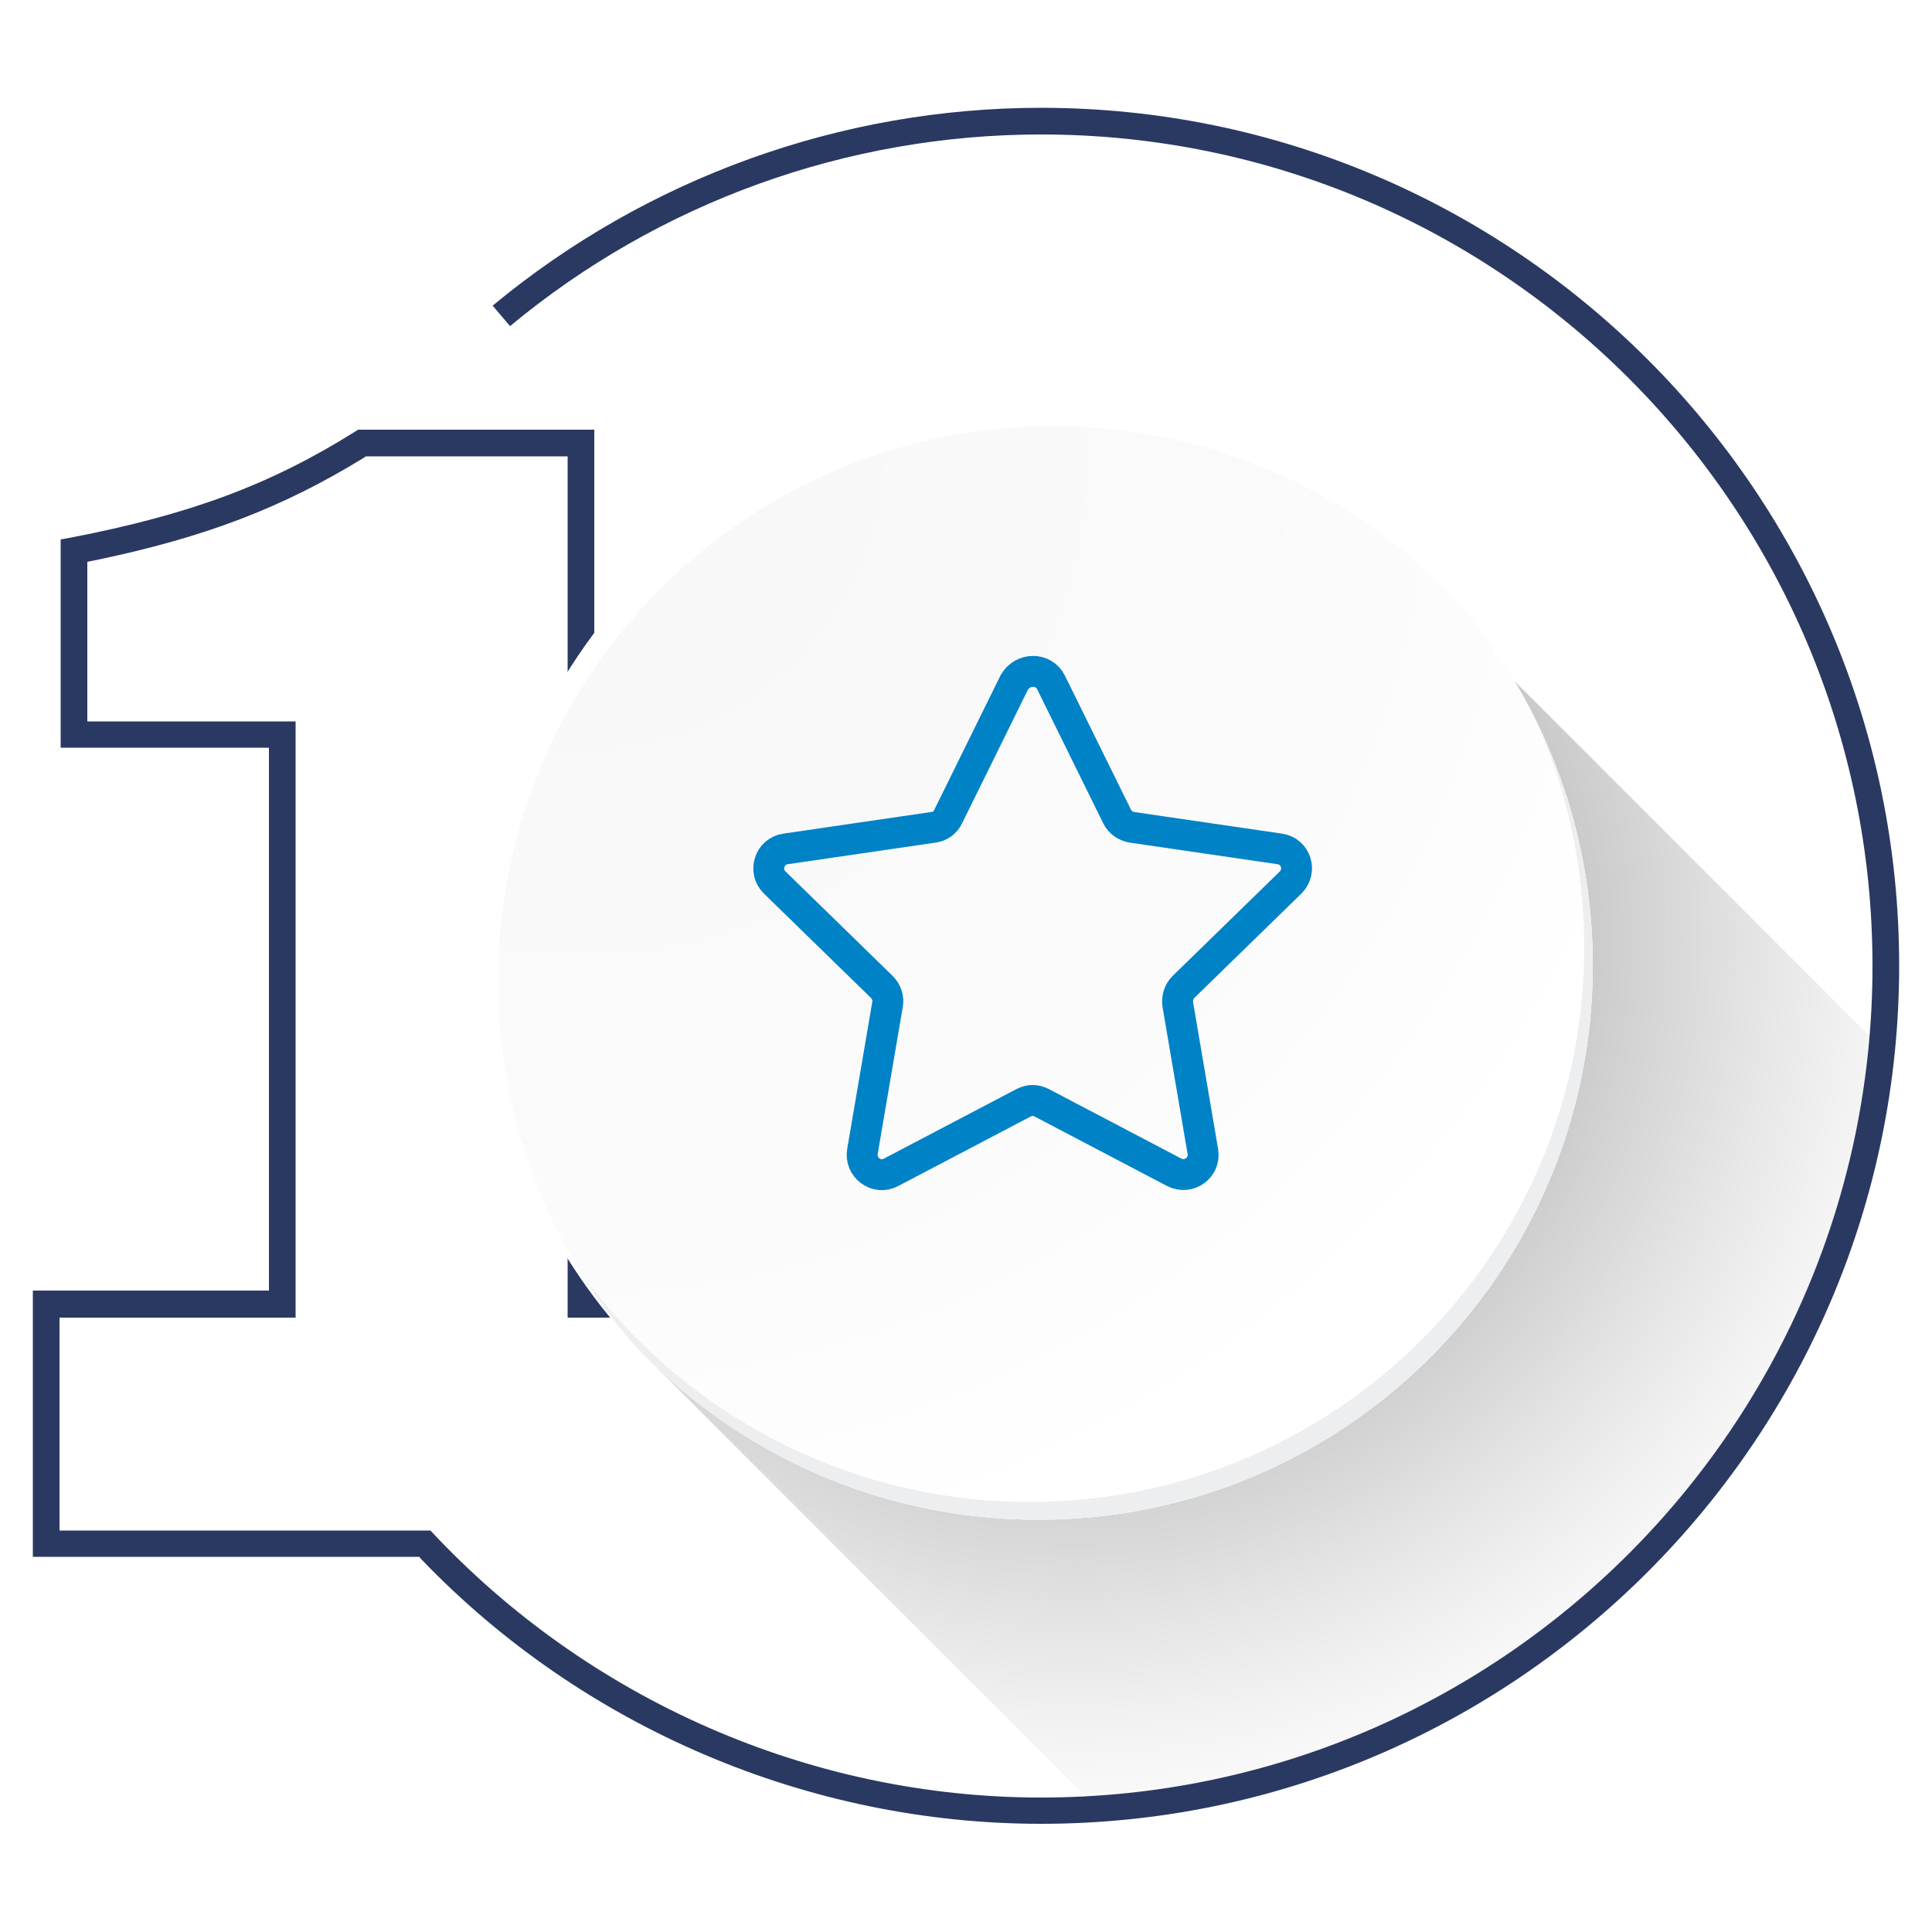 <?xml version="1.0" encoding="utf-8"?>
<!-- Generator: Adobe Illustrator 27.6.1, SVG Export Plug-In . SVG Version: 6.00 Build 0)  -->
<svg version="1.1" xmlns="http://www.w3.org/2000/svg" xmlns:xlink="http://www.w3.org/1999/xlink" x="0px" y="0px"
	 viewBox="0 0 500 500" style="enable-background:new 0 0 500 500;" xml:space="preserve">
<style type="text/css">
	.st0{fill:url(#SVGID_1_);}
	.st1{fill:#2A3961;}
	.st2{fill:#FFFFFF;}
	.st3{fill:url(#SVGID_00000005961840914691988670000012073542526453947268_);}
	.st4{fill:#EDEEF0;}
	.st5{fill:url(#SVGID_00000076579655546237886200000003470583451076268965_);}
	.st6{fill:#0082C7;}
	.st7{fill:url(#SVGID_00000006688675176237640800000004795139482785780651_);}
	.st8{fill:url(#SVGID_00000093143502511705097970000002943314394163902619_);}
	.st9{fill:url(#SVGID_00000103945671209335228790000003201558795385103797_);}
	.st10{fill:url(#SVGID_00000003786936444863143350000002701885478623744426_);}
	.st11{fill:url(#SVGID_00000063614306911307797410000006108531673256794029_);}
	.st12{fill:none;stroke:#0082C7;stroke-width:8;stroke-miterlimit:10;}
	.st13{fill:none;stroke:#2A3961;stroke-width:7;stroke-miterlimit:10;}
	.st14{filter:url(#Adobe_OpacityMaskFilter);}
	.st15{fill:url(#SVGID_00000101090736585981862340000016444998449999902620_);}
	.st16{mask:url(#SVGID_00000034796810145837112020000000620759550798466437_);}
	.st17{fill:none;stroke:#2A3961;stroke-width:5;stroke-miterlimit:10;}
	.st18{fill:none;stroke:#0082C7;stroke-width:4;stroke-miterlimit:10;}
	.st19{fill:#FFFFFF;stroke:#2A3961;stroke-width:4;stroke-miterlimit:10;}
	.st20{fill:#FFFFFF;stroke:#0082C7;stroke-width:4;stroke-miterlimit:10;}
	.st21{fill:none;stroke:#0082C7;stroke-width:3;stroke-miterlimit:10;}
	.st22{fill:none;stroke:#2A3961;stroke-width:3;stroke-miterlimit:10;}
	.st23{fill:none;stroke:#0082C7;stroke-width:7;stroke-miterlimit:10;}
	.st24{fill:none;stroke:#2A3961;stroke-width:4;stroke-miterlimit:10;}
	.st25{fill:#0082C7;stroke:#2A3961;stroke-width:7;stroke-linecap:round;stroke-miterlimit:10;}
	.st26{clip-path:url(#SVGID_00000142861032498562095590000014844871582577943469_);}
	.st27{clip-path:url(#SVGID_00000148641491385032600510000010725663425007446412_);}
	.st28{clip-path:url(#SVGID_00000173133764755045095950000016207279126647200138_);}
	.st29{clip-path:url(#SVGID_00000032633849306628065190000008922698038988987022_);}
	.st30{clip-path:url(#SVGID_00000132793295232711874840000006532591975459551387_);}
	.st31{clip-path:url(#SVGID_00000013186327322874400650000002827448920878321818_);}
	.st32{clip-path:url(#SVGID_00000013158072647620716420000013577423368044169610_);}
	.st33{clip-path:url(#SVGID_00000181074282806130164220000011794081424248196021_);}
	.st34{clip-path:url(#SVGID_00000071548768335297447350000011831254466753149860_);}
	.st35{clip-path:url(#SVGID_00000122701396441086143630000017033298930445142964_);}
	.st36{clip-path:url(#SVGID_00000065772264224428483450000002701762662507543998_);}
	.st37{clip-path:url(#SVGID_00000000914586798600962880000008817960608879709873_);}
	.st38{clip-path:url(#SVGID_00000088110065807433250950000010615721230633829267_);}
	.st39{clip-path:url(#SVGID_00000023997161065159417580000012827151545340053901_);}
	.st40{clip-path:url(#SVGID_00000035491774397029521660000010409283550882774433_);}
	.st41{clip-path:url(#SVGID_00000052818013675316211450000010192938230002474400_);}
	.st42{clip-path:url(#SVGID_00000075146086071555219900000001549716988787496335_);}
	.st43{clip-path:url(#SVGID_00000015334709712792970250000016301374521693871755_);}
	.st44{clip-path:url(#SVGID_00000145762556543459923320000002804905821840540572_);}
	.st45{clip-path:url(#SVGID_00000005965739889751655900000002747060981071671436_);}
	.st46{clip-path:url(#SVGID_00000086657567864277135130000018253210165776539319_);}
	.st47{clip-path:url(#SVGID_00000128475060727063416230000008651570029119374997_);}
	.st48{clip-path:url(#SVGID_00000118371349702902019160000012103795056154952587_);}
	.st49{clip-path:url(#SVGID_00000097477001162390339680000017462338283304009877_);}
	.st50{clip-path:url(#SVGID_00000121271163487809441440000014542857305096234651_);}
	.st51{clip-path:url(#SVGID_00000101086408201546659170000004024466606783165105_);}
	.st52{clip-path:url(#SVGID_00000100358513784209186220000018282946293048912275_);}
	.st53{clip-path:url(#SVGID_00000104681079361858444140000001053370632293227169_);}
	.st54{clip-path:url(#SVGID_00000062881448311166211340000004240984038027248786_);}
	.st55{clip-path:url(#SVGID_00000090256643150311975340000001408851735816171956_);}
	.st56{clip-path:url(#SVGID_00000021104916646063731380000000568436193606294658_);}
	.st57{clip-path:url(#SVGID_00000003797696290557681700000017133126772604283058_);}
	.st58{clip-path:url(#SVGID_00000065768751317170004130000005043725034783418752_);}
	.st59{clip-path:url(#SVGID_00000032610104971036512880000010365871517345161111_);}
	.st60{clip-path:url(#SVGID_00000000944883804099747700000007761516864727873689_);}
	.st61{clip-path:url(#SVGID_00000039131489773802458090000013804591055207777427_);}
	.st62{clip-path:url(#SVGID_00000163770169318566091620000010853034697426000807_);}
	.st63{clip-path:url(#SVGID_00000137847666953727202500000002840804590713236159_);}
	.st64{clip-path:url(#SVGID_00000142156403407729274490000006431031051951277187_);}
	.st65{clip-path:url(#SVGID_00000036967278077071415140000014080829018877504419_);}
	.st66{clip-path:url(#SVGID_00000141455777846340248380000002457900807821135747_);}
	.st67{clip-path:url(#SVGID_00000062152292723616993300000011796884729632985222_);}
	.st68{clip-path:url(#SVGID_00000148663733181132210940000017109416336971525763_);}
	.st69{clip-path:url(#SVGID_00000096037212549405590860000000411418670834740113_);}
	.st70{clip-path:url(#SVGID_00000122700429361166971450000014386458577358483594_);}
	.st71{clip-path:url(#SVGID_00000003094043760982499030000016548426947798182043_);}
	.st72{clip-path:url(#SVGID_00000127004213396827972270000001144867391377293982_);}
	.st73{clip-path:url(#SVGID_00000116937720177484077150000009099858670888039865_);}
	.st74{clip-path:url(#SVGID_00000011723933916336197880000003754705828870066616_);}
	.st75{clip-path:url(#SVGID_00000040570829228252344630000002523569387564633522_);}
	.st76{clip-path:url(#SVGID_00000031925992178694583020000016319001304440697225_);}
	.st77{clip-path:url(#SVGID_00000183967662841650525730000000327297576039750537_);}
	.st78{clip-path:url(#SVGID_00000158741216738687263870000017178946837753685899_);}
	.st79{clip-path:url(#SVGID_00000055691905006162482320000013033111504766900109_);}
	.st80{clip-path:url(#SVGID_00000087403243986726402340000011444025590851517831_);}
	.st81{clip-path:url(#SVGID_00000022527734908770300190000013707024948284530866_);}
	.st82{clip-path:url(#SVGID_00000113348585495527976740000001606513837727384761_);}
	.st83{clip-path:url(#SVGID_00000011000523041674534550000001421189231954469040_);}
	.st84{clip-path:url(#SVGID_00000096053514406773919240000017596630245549132680_);}
	.st85{clip-path:url(#SVGID_00000059285723095098135670000006581574603548901293_);}
	.st86{clip-path:url(#SVGID_00000003817337601704112210000006740657837171239085_);}
	.st87{clip-path:url(#SVGID_00000011740628585847484270000006371659549554010292_);}
	.st88{clip-path:url(#SVGID_00000015323478952800959050000001366833877272693664_);}
	.st89{clip-path:url(#SVGID_00000157272917958584729570000012005591985853799556_);}
	.st90{clip-path:url(#SVGID_00000180365353388212014850000017018055920615190957_);}
	.st91{clip-path:url(#SVGID_00000169529635332653765910000005240423243898477705_);}
	.st92{clip-path:url(#SVGID_00000015317024590529321760000015256203191500659845_);}
	.st93{clip-path:url(#SVGID_00000120553073167728117500000018361885436379604670_);}
	.st94{clip-path:url(#SVGID_00000009564348463680706790000012410337151530722473_);}
	.st95{clip-path:url(#SVGID_00000088095914352389188630000005768779987068017309_);}
	.st96{clip-path:url(#SVGID_00000062914239416360192240000016429741322485524385_);}
	.st97{clip-path:url(#SVGID_00000137845015524558498500000014611907480139128974_);}
	.st98{clip-path:url(#SVGID_00000092453593228507655780000002785919018841388673_);}
	.st99{clip-path:url(#SVGID_00000096772397751001447280000003536803239824287108_);}
	.st100{clip-path:url(#SVGID_00000055698336955350378210000005375004427367015098_);}
	.st101{clip-path:url(#SVGID_00000115489044121160878530000014810086652722060437_);}
	.st102{clip-path:url(#SVGID_00000062166889499887338380000002858053790704796050_);}
	.st103{clip-path:url(#SVGID_00000129195721991152147440000000158580191920744097_);}
	.st104{clip-path:url(#SVGID_00000117666147903020742060000002070958499088760462_);}
	.st105{clip-path:url(#SVGID_00000030478397409398762760000011247057768998481073_);}
	.st106{clip-path:url(#SVGID_00000124152043654314882830000001886527487503943311_);}
	.st107{clip-path:url(#SVGID_00000031915202362240899120000004082063295603240887_);}
	.st108{clip-path:url(#SVGID_00000088817474495010323360000008629545355117746348_);}
	.st109{clip-path:url(#SVGID_00000069390606891508689890000000631419854049401243_);}
	.st110{clip-path:url(#SVGID_00000088814329313721652400000006968344258271506355_);}
	.st111{clip-path:url(#SVGID_00000057861831121574953050000016959110570639444628_);}
	.st112{clip-path:url(#SVGID_00000139975604642644420380000006618614130979401097_);}
	.st113{clip-path:url(#SVGID_00000086661865212477667810000006042720225791778219_);}
	.st114{clip-path:url(#SVGID_00000087404179447245006490000004794602708187316119_);}
	.st115{clip-path:url(#SVGID_00000084527413675049572990000009454734979380032915_);}
	.st116{clip-path:url(#SVGID_00000181060403894804539180000000787742489842976161_);}
	.st117{clip-path:url(#SVGID_00000147940663865628924240000017542530259664847039_);}
	.st118{clip-path:url(#SVGID_00000016033147903751518390000015172200939287098253_);}
	.st119{clip-path:url(#SVGID_00000080194795924228267670000014723736380338460318_);}
	.st120{clip-path:url(#SVGID_00000106857131228345671180000018269776124038090379_);}
	.st121{clip-path:url(#SVGID_00000068637732774323535220000006304435738745018804_);}
	.st122{clip-path:url(#SVGID_00000005950151686142052280000018226135521419090826_);}
	.st123{clip-path:url(#SVGID_00000002358271035977765190000008357201181967522742_);}
	.st124{clip-path:url(#SVGID_00000164505632545896052080000001243870393854982074_);}
	.st125{clip-path:url(#SVGID_00000121238887543474735590000002417202788396926867_);}
	.st126{clip-path:url(#SVGID_00000137847834537692710560000013573946052700090023_);}
	.st127{clip-path:url(#SVGID_00000145768589917588636590000001596423127361497741_);}
	.st128{clip-path:url(#SVGID_00000179616324528052073170000017270661907660095117_);}
	.st129{clip-path:url(#SVGID_00000072264767102422802240000017731338006382184597_);}
	.st130{clip-path:url(#SVGID_00000089561819436459839440000000781148137264441218_);}
	.st131{clip-path:url(#SVGID_00000127034021835986676890000007584128589145444486_);}
	.st132{clip-path:url(#SVGID_00000155858941786350728650000010290613378108837250_);}
	.st133{clip-path:url(#SVGID_00000103962981981457229840000016734375831337315232_);}
	.st134{clip-path:url(#SVGID_00000173860561272368195700000007283093889758066567_);}
	.st135{clip-path:url(#SVGID_00000154385077924675962800000013537145010305291708_);}
	.st136{clip-path:url(#SVGID_00000098941891119979647440000007036202070912350109_);}
	.st137{clip-path:url(#SVGID_00000016778117720112759640000013512584924266445982_);}
	.st138{clip-path:url(#SVGID_00000050649204478083541610000006966965101582498963_);}
	.st139{clip-path:url(#SVGID_00000106135117397739446530000010208473407693744780_);}
	.st140{clip-path:url(#SVGID_00000140012488178599297970000006983501604504126342_);}
	.st141{clip-path:url(#SVGID_00000096038967737704327940000010651241427680460167_);}
	.st142{clip-path:url(#SVGID_00000155862850871056940310000014865988248064479375_);}
	.st143{clip-path:url(#SVGID_00000135669842995280937990000007995807904833991314_);}
	.st144{clip-path:url(#SVGID_00000012450050913247273590000007319628587786897837_);}
	.st145{clip-path:url(#SVGID_00000063595566903505743580000000968093035301151106_);}
	.st146{clip-path:url(#SVGID_00000000186630019828718040000002560118391431425977_);}
	.st147{clip-path:url(#SVGID_00000080174336081710124730000014373771433270332605_);}
	.st148{clip-path:url(#SVGID_00000161609812624216426680000018375978703788175274_);}
	.st149{clip-path:url(#SVGID_00000163057233354351494770000008308925763143037115_);}
	.st150{clip-path:url(#SVGID_00000003802345595936864990000009197238783359598215_);}
	.st151{clip-path:url(#SVGID_00000061430980712607431910000004195604923931181232_);}
	.st152{clip-path:url(#SVGID_00000011720254754118577040000012252126075648058795_);}
	.st153{clip-path:url(#SVGID_00000115478965639533737420000012821283442295967898_);}
	.st154{clip-path:url(#SVGID_00000173854260458818634950000001790809606156349609_);}
	.st155{clip-path:url(#SVGID_00000085973511571260387810000004789472616390055564_);}
	.st156{clip-path:url(#SVGID_00000118366193723630922300000016452822310496580791_);}
	.st157{clip-path:url(#SVGID_00000049901188000169200520000003650638804821001867_);}
	.st158{clip-path:url(#SVGID_00000163786656876133088130000013083051203293365951_);}
	.st159{clip-path:url(#SVGID_00000090293660570628092650000008081542107189054863_);}
	.st160{clip-path:url(#SVGID_00000150783092142813796130000014974579423840372119_);}
	.st161{clip-path:url(#SVGID_00000040536744073521835040000013005945687191390878_);}
	.st162{clip-path:url(#SVGID_00000018235750403044058190000018068652247810956672_);}
	.st163{clip-path:url(#SVGID_00000012441797449665130210000006344194496997494155_);}
	.st164{clip-path:url(#SVGID_00000153686458554373594760000005265610683121609647_);}
	.st165{clip-path:url(#SVGID_00000140719694091817655620000000660441445487670947_);}
	.st166{clip-path:url(#SVGID_00000028323198166673460330000000826974386956281750_);}
	.st167{clip-path:url(#SVGID_00000127729587584954199250000018051467352898768275_);}
	.st168{clip-path:url(#SVGID_00000170975463980025193230000008222311185341326507_);}
	.st169{clip-path:url(#SVGID_00000176764652078091585450000007917135301383832476_);}
	.st170{clip-path:url(#SVGID_00000152975277959047377970000004246501484787060404_);}
	.st171{clip-path:url(#SVGID_00000145743278896757047440000013974782461021743525_);}
	.st172{clip-path:url(#SVGID_00000091719333968343802440000005594413732459797691_);}
	.st173{clip-path:url(#SVGID_00000075881105342015102690000017878556552079590836_);}
	.st174{clip-path:url(#SVGID_00000005987982614095998810000009976661450993899163_);}
	.st175{clip-path:url(#SVGID_00000150815477343812553080000016052906907038677915_);}
	.st176{clip-path:url(#SVGID_00000170255352222530367230000009533929364432779938_);}
	.st177{clip-path:url(#SVGID_00000178924428214110720300000012065691278828551342_);}
	.st178{clip-path:url(#SVGID_00000162321551975633066040000010363468265685554855_);}
	.st179{clip-path:url(#SVGID_00000080192450600415843500000007317665353294336701_);}
	.st180{clip-path:url(#SVGID_00000133505970592890331990000009697007608593565588_);}
	.st181{clip-path:url(#SVGID_00000065048340991553697930000009614888486052972983_);}
	.st182{clip-path:url(#SVGID_00000164509016214230319290000014917037223176542384_);}
	.st183{clip-path:url(#SVGID_00000029753354947061335760000008126487446302540698_);}
	.st184{clip-path:url(#SVGID_00000121970294688027786150000000149862801142861461_);}
	.st185{clip-path:url(#SVGID_00000016766975999263523500000004538586261448706734_);}
	.st186{clip-path:url(#SVGID_00000152254550071259183090000002353647988991888574_);}
	.st187{clip-path:url(#SVGID_00000115508785830728118370000005855113354273634457_);}
	.st188{clip-path:url(#SVGID_00000070089039484911375660000013045495466547796924_);}
	.st189{clip-path:url(#SVGID_00000048496176270591458680000007041558083149018803_);}
	.st190{clip-path:url(#SVGID_00000045580613557727713540000011416696998909946029_);}
	.st191{clip-path:url(#SVGID_00000163075312388394923870000008495404347953733531_);}
	.st192{clip-path:url(#SVGID_00000148663687797649598200000015172308663159110038_);}
	.st193{clip-path:url(#SVGID_00000099664031107174841030000014911649195873325994_);}
	.st194{clip-path:url(#SVGID_00000163793558838098681240000005647032097099449255_);}
	.st195{clip-path:url(#SVGID_00000173849512927443331920000010111616856960185254_);}
	.st196{clip-path:url(#SVGID_00000064319012638727367690000013787602878718733501_);}
	.st197{clip-path:url(#SVGID_00000008855455924950025710000003315809722926408604_);}
	.st198{clip-path:url(#SVGID_00000041987419459299085290000003794418120372585392_);}
	.st199{clip-path:url(#SVGID_00000005254362182541746400000012860021775986322852_);}
	.st200{clip-path:url(#SVGID_00000151520554354921255610000000944586808474963888_);}
	.st201{clip-path:url(#SVGID_00000026859729093491019500000005769328820358276507_);}
	.st202{clip-path:url(#SVGID_00000018230506943442477860000016371935598347732151_);}
	.st203{clip-path:url(#SVGID_00000021076991723505656110000002903151807032404873_);}
	.st204{clip-path:url(#SVGID_00000101799421619868645060000014341272932003522741_);}
	.st205{clip-path:url(#SVGID_00000075136528297493341430000016801293176937388945_);}
	.st206{clip-path:url(#SVGID_00000162338421877342088310000006599014375508012461_);}
	.st207{clip-path:url(#SVGID_00000181783416182770551140000003304918982225615011_);}
	.st208{clip-path:url(#SVGID_00000056418816790537047150000008865670053482677165_);}
	.st209{clip-path:url(#SVGID_00000000219483056045187580000005196836071904825773_);}
	.st210{clip-path:url(#SVGID_00000052082294569781099340000014110982072954271154_);}
	.st211{clip-path:url(#SVGID_00000183230870229661406470000016864163322410480552_);}
	.st212{clip-path:url(#SVGID_00000161592744772680911150000015772413162229896323_);}
	.st213{clip-path:url(#SVGID_00000129889084472556284440000006707059081911589550_);}
	.st214{clip-path:url(#SVGID_00000176001244783896103140000008332572008609928066_);}
	.st215{clip-path:url(#SVGID_00000062876471472660352220000016850833677690923140_);}
	.st216{clip-path:url(#SVGID_00000053505971767222770690000001600173946732241590_);}
	.st217{clip-path:url(#SVGID_00000061432071982103252470000006946195312637713832_);}
	.st218{clip-path:url(#SVGID_00000075130647399044605820000010933677204811346084_);}
	.st219{clip-path:url(#SVGID_00000118367151309204745890000016895757157442811838_);}
	.st220{clip-path:url(#SVGID_00000117639318253425946110000004619082839399861638_);}
	.st221{clip-path:url(#SVGID_00000070810821976402602420000016700096043250994322_);}
	.st222{clip-path:url(#SVGID_00000067921631648715511160000011162877182724190900_);}
	.st223{clip-path:url(#SVGID_00000049934648440954739110000008914041780678722468_);}
	.st224{clip-path:url(#SVGID_00000158015082362734103780000014875020071934718597_);}
	.st225{clip-path:url(#SVGID_00000171716825723279673390000008776737345841769626_);}
	.st226{clip-path:url(#SVGID_00000172417663546212200840000013055598218294583186_);}
	.st227{clip-path:url(#SVGID_00000109745673353762059830000008971219566031129268_);}
	.st228{clip-path:url(#SVGID_00000178886538386915477930000004488701935797205177_);}
	.st229{clip-path:url(#SVGID_00000142154683251618728610000013014549556157745282_);}
	.st230{clip-path:url(#SVGID_00000174603599443539288070000015214431301465497273_);}
	.st231{clip-path:url(#SVGID_00000178907795526623026620000004313823867015174556_);}
	.st232{clip-path:url(#SVGID_00000001663585131253522660000005015254055729753232_);}
	.st233{clip-path:url(#SVGID_00000131354230665192587970000009294792781350088124_);}
	.st234{clip-path:url(#SVGID_00000066473807890568487980000016107590855524952486_);}
	.st235{clip-path:url(#SVGID_00000103981878151574670480000017925230416034155158_);}
	.st236{clip-path:url(#SVGID_00000080169089349019853080000015153968252648141452_);}
	.st237{clip-path:url(#SVGID_00000181776350477419509690000018065506313424929178_);}
	.st238{clip-path:url(#SVGID_00000089546314204041084820000007213569413938778539_);}
	.st239{clip-path:url(#SVGID_00000163785798395944268010000004176387449193916849_);}
	.st240{clip-path:url(#SVGID_00000007422715250872969090000005050417882871781766_);}
	.st241{clip-path:url(#SVGID_00000056422993336033489940000003086001429482301341_);}
	.st242{clip-path:url(#SVGID_00000173866010535673353350000001310660462522652078_);}
	.st243{clip-path:url(#SVGID_00000012455251403441987020000001585493247448949694_);}
	.st244{clip-path:url(#SVGID_00000174600977776659612550000002374961569971289515_);}
	.st245{clip-path:url(#SVGID_00000130605859148611774800000017420957861045909408_);}
	.st246{clip-path:url(#SVGID_00000129185143217966757550000008879144593539716531_);}
	.st247{clip-path:url(#SVGID_00000173152901323735969200000007278205402742650028_);}
	.st248{clip-path:url(#SVGID_00000020371800498770319860000012373432729565282953_);}
	.st249{clip-path:url(#SVGID_00000046298085032697363190000010016089614367378605_);}
	.st250{clip-path:url(#SVGID_00000023244097749161649280000011342432140306457250_);}
	.st251{clip-path:url(#SVGID_00000069378156441455636230000010440132402011355778_);}
	.st252{clip-path:url(#SVGID_00000020380618525029635650000007182676179835802251_);}
	.st253{clip-path:url(#SVGID_00000065072968246755614840000008994022252405912228_);}
	.st254{clip-path:url(#SVGID_00000160895742252801099500000012467798586752554645_);}
	.st255{clip-path:url(#SVGID_00000072964996828933215170000012145490077986158980_);}
	.st256{clip-path:url(#SVGID_00000062186660190283555930000011688600981866584229_);}
	.st257{clip-path:url(#SVGID_00000120520921171139904780000003877682762541259674_);}
	.st258{clip-path:url(#SVGID_00000054268186500137719890000009264894791523707045_);}
	.st259{clip-path:url(#SVGID_00000152261552009043084120000016347298289598218913_);}
	.st260{clip-path:url(#SVGID_00000021810810573433483080000003844155749927668353_);}
	.st261{clip-path:url(#SVGID_00000021837484257783662970000014774192867717646738_);}
	.st262{clip-path:url(#SVGID_00000042707618562169085610000014009650336053937074_);}
	.st263{clip-path:url(#SVGID_00000176747407502904137410000002365208748849010619_);}
	.st264{clip-path:url(#SVGID_00000123414360512639360380000007482388528398117019_);}
	.st265{clip-path:url(#SVGID_00000112592008595572383900000010194085052534441604_);}
	.st266{clip-path:url(#SVGID_00000095324287028693835550000007624905884879170214_);}
	.st267{clip-path:url(#SVGID_00000063617437876719846010000000337199360390717328_);}
	.st268{clip-path:url(#SVGID_00000125592923207096171220000018392644120511868804_);}
	.st269{clip-path:url(#SVGID_00000015322973426689660900000016342038610730128822_);}
	.st270{clip-path:url(#SVGID_00000078044939645351247260000008613717788369053594_);}
	.st271{clip-path:url(#SVGID_00000149371919951156777980000009007467287184986282_);}
	.st272{clip-path:url(#SVGID_00000147912378573393425380000001472935668790712716_);}
	.st273{clip-path:url(#SVGID_00000168107234523827749660000006348877871989523843_);}
	.st274{clip-path:url(#SVGID_00000152262509940117851800000012070127638166576543_);}
	.st275{clip-path:url(#SVGID_00000065783874805018579430000015678243400393680302_);}
	.st276{clip-path:url(#SVGID_00000117659362658210010690000017079500995125410440_);}
	.st277{clip-path:url(#SVGID_00000046339250645018991120000007637983136690222981_);}
	.st278{clip-path:url(#SVGID_00000105386529776337876770000003305159454191847350_);}
	.st279{clip-path:url(#SVGID_00000125571447142384255400000003149193586763302836_);}
	.st280{clip-path:url(#SVGID_00000119812182273506779530000003437354461595615675_);}
	.st281{clip-path:url(#SVGID_00000083798866495969237760000010826765832943251864_);}
	.st282{clip-path:url(#SVGID_00000109018872672503205900000001966636208407736501_);}
	.st283{clip-path:url(#SVGID_00000021111350027759154930000009037390505962012093_);}
	.st284{clip-path:url(#SVGID_00000016039561510575283100000001441604723069524382_);}
	.st285{clip-path:url(#SVGID_00000079466613773016592930000004550168524279246985_);}
	.st286{clip-path:url(#SVGID_00000004540190060926484150000006840300780303384480_);}
	.st287{clip-path:url(#SVGID_00000147929779095686092380000006404663174537279401_);}
	.st288{clip-path:url(#SVGID_00000062153696629002203320000013524588388296575409_);}
	.st289{clip-path:url(#SVGID_00000101796839530035572320000013710695137709821844_);}
	.st290{clip-path:url(#SVGID_00000005966642306244566770000001521771521036934578_);}
	.st291{clip-path:url(#SVGID_00000183958420127113440370000003481189474952529043_);}
	.st292{clip-path:url(#SVGID_00000157999548463865006220000015107859796207317179_);}
	.st293{clip-path:url(#SVGID_00000038394432574928285280000010351723607385016745_);}
	.st294{clip-path:url(#SVGID_00000163062849604131959000000017661456175930000019_);}
	.st295{clip-path:url(#SVGID_00000111885619619725947090000016472041429952520605_);}
	.st296{clip-path:url(#SVGID_00000126308586714817933530000013502083372007856045_);}
	.st297{clip-path:url(#SVGID_00000079480243926530290660000004715691349825818774_);}
	.st298{clip-path:url(#SVGID_00000073679750604971667170000010078399390389779390_);}
	.st299{clip-path:url(#SVGID_00000098189332072482020100000004483241859595278465_);}
	.st300{clip-path:url(#SVGID_00000131353971192492115440000010580766841052135846_);}
	.st301{clip-path:url(#SVGID_00000065794606085234256840000001116455867619094166_);}
	.st302{clip-path:url(#SVGID_00000170257624825832523520000014129815271407132547_);}
	.st303{clip-path:url(#SVGID_00000036252962998741641330000003847932321336149679_);}
	.st304{clip-path:url(#SVGID_00000039107963565072367360000003998710011540278951_);}
	.st305{clip-path:url(#SVGID_00000124851300656891983440000011243248279107367838_);}
	.st306{clip-path:url(#SVGID_00000011728867928013038350000008441052801701979577_);}
	.st307{clip-path:url(#SVGID_00000120531565282916090510000010644326944967307942_);}
	.st308{clip-path:url(#SVGID_00000001648037924518259930000001824721539749873796_);}
	.st309{clip-path:url(#SVGID_00000065065104074673855290000011937897817357141658_);}
	.st310{clip-path:url(#SVGID_00000155839378369058996550000012239970349573535113_);}
	.st311{clip-path:url(#SVGID_00000109027640827145268650000010831010129299004860_);}
	.st312{clip-path:url(#SVGID_00000170996025136819279310000000658397549504624289_);}
	.st313{clip-path:url(#SVGID_00000099647138031911934070000006616231378673456002_);}
	.st314{clip-path:url(#SVGID_00000005257804054191385670000008897567345813908118_);}
	.st315{clip-path:url(#SVGID_00000159469260093014652220000012959683181889825955_);}
	.st316{clip-path:url(#SVGID_00000129896214957316331240000016747602983258790307_);}
	.st317{clip-path:url(#SVGID_00000165941724588456962940000016518405474634714012_);}
	.st318{clip-path:url(#SVGID_00000078009673641441785290000000127925434937079974_);}
	.st319{clip-path:url(#SVGID_00000034790682279299537430000004696419748692799910_);}
	.st320{clip-path:url(#SVGID_00000174566786734696374720000001636707082628263326_);}
	.st321{clip-path:url(#SVGID_00000129895566022700564920000016628074845049332353_);}
	.st322{clip-path:url(#SVGID_00000026156721365276075940000012790441119784357011_);}
	.st323{clip-path:url(#SVGID_00000165232082777142109660000006259842533335584167_);}
	.st324{clip-path:url(#SVGID_00000057845618280988897390000002189238564366380981_);}
	.st325{clip-path:url(#SVGID_00000121264708298548314430000001964280333528374207_);}
	.st326{clip-path:url(#SVGID_00000063634356373214089870000002866362309523011980_);}
	.st327{clip-path:url(#SVGID_00000004528843468564618450000005494963013928058246_);}
	.st328{clip-path:url(#SVGID_00000117656945207250922930000016013206754691394993_);}
	.st329{clip-path:url(#SVGID_00000080198849890022969480000005181357997174989728_);}
	.st330{clip-path:url(#SVGID_00000044887622340121289510000018104988748476121251_);}
	.st331{clip-path:url(#SVGID_00000000926881981382070060000017072701225216928654_);}
	.st332{clip-path:url(#SVGID_00000051357518941369449220000017169353765533133975_);}
	.st333{clip-path:url(#SVGID_00000083776417765201333380000011988884771640240025_);}
	.st334{clip-path:url(#SVGID_00000065045584777594832490000009775874275742558640_);}
	.st335{clip-path:url(#SVGID_00000169516660705283795730000015970284772756091791_);}
	.st336{clip-path:url(#SVGID_00000075161311318911503610000003958129550971238317_);}
	.st337{clip-path:url(#SVGID_00000158024456648228720520000003426731914922507943_);}
	.st338{clip-path:url(#SVGID_00000140704948307626887310000005673286669946890402_);}
	.st339{clip-path:url(#SVGID_00000118369900306967502920000004480010203413204916_);}
	.st340{clip-path:url(#SVGID_00000088821471807891896830000001883818081182215329_);}
	.st341{clip-path:url(#SVGID_00000116194399297155761500000003971394753371633538_);}
	.st342{clip-path:url(#SVGID_00000034807350919229371000000009739729147330547884_);}
	.st343{clip-path:url(#SVGID_00000010990454546344226780000003973276304137912454_);}
	.st344{clip-path:url(#SVGID_00000062170341422450800060000013984996090295972497_);}
	.st345{clip-path:url(#SVGID_00000165198620475529155560000010726911875915645371_);}
	.st346{clip-path:url(#SVGID_00000027582756522088316000000009943802491696265102_);}
	.st347{clip-path:url(#SVGID_00000023256848297065151620000007816882587770473388_);}
	.st348{clip-path:url(#SVGID_00000045609855492105396420000014292038862375166349_);}
	.st349{clip-path:url(#SVGID_00000182521110691309083780000003051555056002798251_);}
	.st350{clip-path:url(#SVGID_00000047740241569969596890000006214927577539806602_);}
	.st351{clip-path:url(#SVGID_00000023966810060116666440000018128941180701746304_);}
	.st352{clip-path:url(#SVGID_00000116197808608468574690000005195887815675162035_);}
	.st353{clip-path:url(#SVGID_00000084522388571536104240000005539617579025836204_);}
	.st354{clip-path:url(#SVGID_00000114040045143771682590000015824111398421610903_);}
	.st355{clip-path:url(#SVGID_00000152975376169011732580000015881594688724828580_);}
	.st356{clip-path:url(#SVGID_00000117669557052438074900000014434194800828464513_);}
	.st357{clip-path:url(#SVGID_00000044869411428289513330000012676223627627489930_);}
	.st358{clip-path:url(#SVGID_00000100348280485482684040000017295561375917303988_);}
	.st359{clip-path:url(#SVGID_00000018227471483240500910000008557303739085580461_);}
	.st360{clip-path:url(#SVGID_00000089553431344500333110000012501761146233858744_);}
	.st361{clip-path:url(#SVGID_00000036219682419640085680000014385401187989138611_);}
	.st362{clip-path:url(#SVGID_00000158749601032109660230000009194819132789555855_);}
	.st363{clip-path:url(#SVGID_00000022550803232232247820000010720725506057794691_);}
	.st364{clip-path:url(#SVGID_00000008849410014109283360000005410929059302733471_);}
	.st365{clip-path:url(#SVGID_00000159447885320852696880000013929358990060522405_);}
	.st366{clip-path:url(#SVGID_00000072266895028454221320000010103277415452370567_);}
	.st367{clip-path:url(#SVGID_00000014620611790962348970000011824122587550735287_);}
	.st368{clip-path:url(#SVGID_00000011006066804916005560000002877342205567943558_);}
	.st369{clip-path:url(#SVGID_00000145044181452818305490000017227964704107034241_);}
	.st370{clip-path:url(#SVGID_00000170243675550537851630000014554902916485372331_);}
	.st371{clip-path:url(#SVGID_00000177445231810369058120000000399685752258234293_);}
	.st372{clip-path:url(#SVGID_00000140004435194164887120000014823096865121267873_);}
	.st373{clip-path:url(#SVGID_00000176028794138810754780000015618097108006348443_);}
	.st374{clip-path:url(#SVGID_00000167376679656724989080000009379278876835517097_);}
	.st375{clip-path:url(#SVGID_00000140015679251216307160000017510790738097983415_);}
	.st376{clip-path:url(#SVGID_00000163772956495470869450000006820142889513535654_);}
	.st377{clip-path:url(#SVGID_00000061444682969395395460000010486340011626318251_);}
	.st378{clip-path:url(#SVGID_00000004533012986865093420000014098940792870665137_);}
	.st379{clip-path:url(#SVGID_00000076587200782332387320000011286372729984186255_);}
	.st380{clip-path:url(#SVGID_00000150803021886418206440000013128203122509200261_);}
	.st381{clip-path:url(#SVGID_00000183967332479229799010000012845092711850801082_);}
	.st382{clip-path:url(#SVGID_00000101794227094532290540000000033889447550602881_);}
	.st383{clip-path:url(#SVGID_00000011733315436695185650000002660046459922719878_);}
	.st384{clip-path:url(#SVGID_00000171695537978536184970000009049714308431912077_);}
	.st385{clip-path:url(#SVGID_00000085235423617878345320000011743859141513075373_);}
	.st386{clip-path:url(#SVGID_00000007411962186765192890000001719206687861065366_);}
	.st387{clip-path:url(#SVGID_00000040554395181258657580000000941424658281506986_);}
	.st388{clip-path:url(#SVGID_00000023266704491582200380000004947184066934904727_);}
	.st389{clip-path:url(#SVGID_00000009569341355701943120000003442113731734167701_);}
	.st390{clip-path:url(#SVGID_00000171000917691945397650000003273663943354274987_);}
	.st391{clip-path:url(#SVGID_00000132070259649885633350000007015592568283984575_);}
	.st392{clip-path:url(#SVGID_00000067941351974023380860000018021378803582825913_);}
	.st393{clip-path:url(#SVGID_00000092429047567686210790000013203312190887476120_);}
	.st394{clip-path:url(#SVGID_00000030461520741413389870000015521639035846322865_);}
	.st395{clip-path:url(#SVGID_00000111900722876138917150000013169742735950890641_);}
	.st396{clip-path:url(#SVGID_00000043447991369657913990000009264071847084306351_);}
	.st397{clip-path:url(#SVGID_00000127025337519949661370000008468321236129466521_);}
	.st398{clip-path:url(#SVGID_00000137836842266294520780000011305137824445964445_);}
	.st399{clip-path:url(#SVGID_00000086691984096396006710000016229256802528083111_);}
	.st400{clip-path:url(#SVGID_00000053506639520350985700000007886200075989205910_);}
	.st401{clip-path:url(#SVGID_00000180364558009655725940000006007116568391075745_);}
	.st402{clip-path:url(#SVGID_00000158730641287834019190000009545172923659014315_);}
	.st403{clip-path:url(#SVGID_00000119801351534776436170000009139261385663505083_);}
	.st404{clip-path:url(#SVGID_00000041990768160242872450000008357020552019996305_);}
	.st405{clip-path:url(#SVGID_00000011030608955403884710000008160575577386701724_);}
	.st406{clip-path:url(#SVGID_00000060013849295193681210000012575863510314308240_);}
	.st407{clip-path:url(#SVGID_00000089566779361390405160000017853791852744754314_);}
	.st408{clip-path:url(#SVGID_00000130640077489932785380000014053688953370599848_);}
	.st409{clip-path:url(#SVGID_00000075159563327590841760000002062131879085686426_);}
	.st410{clip-path:url(#SVGID_00000050639308222499383050000014024523792560865437_);}
	.st411{clip-path:url(#SVGID_00000100357643484835426070000007257972034091877522_);}
	.st412{clip-path:url(#SVGID_00000149340129539539862240000003553611281670629788_);}
	.st413{clip-path:url(#SVGID_00000018210558282387252780000009316133903345380005_);}
	.st414{clip-path:url(#SVGID_00000173856058966957212220000012791530542671289495_);}
	.st415{clip-path:url(#SVGID_00000117662120681432100610000017864055759791767177_);}
	.st416{clip-path:url(#SVGID_00000064318300629161747040000002657164213293249467_);}
	.st417{clip-path:url(#SVGID_00000146463380847911460080000015285989278056813965_);}
	.st418{clip-path:url(#SVGID_00000031911069315402378270000018261587491946123434_);}
	.st419{clip-path:url(#SVGID_00000119103076098996798960000009928814425415837867_);}
	.st420{clip-path:url(#SVGID_00000141450514854101937060000005470388932221191060_);}
	.st421{clip-path:url(#SVGID_00000139256571557222401830000012950861469998618499_);}
	.st422{clip-path:url(#SVGID_00000133512249594509623500000017812589623925201027_);}
	.st423{clip-path:url(#SVGID_00000096773823302418222740000018185113509317830843_);}
	.st424{clip-path:url(#SVGID_00000136372400551382145240000013137544634609676948_);}
	.st425{clip-path:url(#SVGID_00000121274974483842159420000014451523566668642184_);}
	.st426{clip-path:url(#SVGID_00000021830171266372088760000003839448924293426605_);}
	.st427{clip-path:url(#SVGID_00000106144838970206879500000002717732544421211832_);}
	.st428{clip-path:url(#SVGID_00000086658791701951287870000018285674599694017422_);}
	.st429{clip-path:url(#SVGID_00000033337581738641530560000002165250001265193375_);}
	.st430{clip-path:url(#SVGID_00000027589373738753288120000006318135701295864969_);}
	.st431{clip-path:url(#SVGID_00000177453743367985518260000003018161851560958368_);}
	.st432{clip-path:url(#SVGID_00000182487729312625584620000011627747597959473557_);}
	.st433{clip-path:url(#SVGID_00000092445081320596511400000006863388804601863615_);}
	.st434{clip-path:url(#SVGID_00000152960391900707508920000002026400222759289509_);}
	.st435{clip-path:url(#SVGID_00000172414140040168422120000007927783362089256111_);}
	.st436{clip-path:url(#SVGID_00000006669879760928849910000016926746700903072663_);}
	.st437{clip-path:url(#SVGID_00000128481999626351784650000002155958295757578685_);}
	.st438{clip-path:url(#SVGID_00000035519704195575899540000000995775401970514849_);}
	.st439{clip-path:url(#SVGID_00000032650409546266196490000001283077000681665441_);}
	.st440{clip-path:url(#SVGID_00000090974450043407504170000001050652439895442318_);}
	.st441{clip-path:url(#SVGID_00000174585707823838345710000005187951640322557101_);}
	.st442{clip-path:url(#SVGID_00000052811460729933534460000007551845091239775378_);}
	.st443{clip-path:url(#SVGID_00000091728008904090832230000015454068605080966795_);}
	.st444{clip-path:url(#SVGID_00000145021731913056873820000010999315642459435913_);}
	.st445{clip-path:url(#SVGID_00000091727090989942648060000010903185933201514145_);}
	.st446{clip-path:url(#SVGID_00000099663418824761841240000006573634058297337474_);}
	.st447{clip-path:url(#SVGID_00000041297767104965470480000018203089368290964636_);}
	.st448{clip-path:url(#SVGID_00000046333815466394061150000012331628898778587037_);}
	.st449{clip-path:url(#SVGID_00000030474739787827595740000014674529643536094359_);}
	.st450{clip-path:url(#SVGID_00000008128563324544968520000006611671812252315022_);}
	.st451{clip-path:url(#SVGID_00000170960011379124588110000011880610277908635042_);}
	.st452{clip-path:url(#SVGID_00000094579442806736244670000013792377589147653550_);}
	.st453{clip-path:url(#SVGID_00000112626626108641234090000010884120049152411031_);}
	.st454{clip-path:url(#SVGID_00000031190299532828295660000009319902599854508929_);}
	.st455{clip-path:url(#SVGID_00000153707676535891962160000009081611921487177860_);}
	.st456{clip-path:url(#SVGID_00000137852744484843970340000015907575092666628739_);}
	.st457{clip-path:url(#SVGID_00000172426378644402628800000008854289995503866507_);}
	.st458{clip-path:url(#SVGID_00000137096625867072771200000009201745177957349779_);}
	.st459{clip-path:url(#SVGID_00000082358370293865743760000010239757508809231259_);}
	.st460{clip-path:url(#SVGID_00000116941298468139142810000013108898338688941442_);}
	.st461{clip-path:url(#SVGID_00000144322634560350699670000007469174271347303317_);}
	.st462{clip-path:url(#SVGID_00000072243472004991197070000001577481117086532271_);}
	.st463{clip-path:url(#SVGID_00000173865217375269965590000004490214304894627971_);}
	.st464{clip-path:url(#SVGID_00000115505458400395906880000002375877461326137235_);}
	.st465{clip-path:url(#SVGID_00000065046117319767676730000002455359841212110733_);}
	.st466{clip-path:url(#SVGID_00000083057042832247818110000010870267547091892892_);}
	.st467{clip-path:url(#SVGID_00000132797977178925237770000007284096052032445863_);}
	.st468{clip-path:url(#SVGID_00000169545246717007552660000011111498189363676349_);}
	.st469{clip-path:url(#SVGID_00000139275826560620037520000002275311209800295344_);}
	.st470{clip-path:url(#SVGID_00000111898869438710485820000011299832635939796126_);}
	.st471{clip-path:url(#SVGID_00000070084675763509268750000012912053297950758062_);}
	.st472{clip-path:url(#SVGID_00000143586758510320507830000014422943380889906307_);}
	.st473{clip-path:url(#SVGID_00000181087559333718938730000000130362566520065716_);}
	.st474{clip-path:url(#SVGID_00000162332359532296409310000008827443415835504257_);}
	.st475{clip-path:url(#SVGID_00000178899782846648248240000006470954708092353938_);}
	.st476{clip-path:url(#SVGID_00000171691774263813920540000013313425954622907069_);}
	.st477{clip-path:url(#SVGID_00000175315333395329747220000010406333193360320897_);}
	.st478{clip-path:url(#SVGID_00000076567821842645781850000015397543426501371020_);}
	.st479{clip-path:url(#SVGID_00000010282042584525447870000007912839849236796586_);}
	.st480{clip-path:url(#SVGID_00000161612939018913038360000006160304118602440329_);}
	.st481{clip-path:url(#SVGID_00000132797095746753274930000005826125044213581211_);}
	.st482{clip-path:url(#SVGID_00000045589957865560391750000016777434567404786314_);}
	.st483{clip-path:url(#SVGID_00000001633955373399387890000005888627163905923725_);}
	.st484{clip-path:url(#SVGID_00000062177041779906356850000015960620500915883704_);}
	.st485{clip-path:url(#SVGID_00000180358094099817912770000000188763839694609545_);}
	.st486{clip-path:url(#SVGID_00000000945454332108023190000015880128227982442903_);}
	.st487{clip-path:url(#SVGID_00000008842826531375963630000013593630385671664543_);}
	.st488{clip-path:url(#SVGID_00000122688654346705786090000016365077586720618372_);}
	.st489{clip-path:url(#SVGID_00000059991838460638607640000011706576236088635814_);}
	.st490{clip-path:url(#SVGID_00000018199810205601786170000002415046922302103215_);}
	.st491{clip-path:url(#SVGID_00000142173274860851059590000018293692791088835714_);}
	.st492{clip-path:url(#SVGID_00000106844392151418203220000018212199975756676778_);}
	.st493{clip-path:url(#SVGID_00000115474136327903289190000004500612365990232202_);}
	.st494{clip-path:url(#SVGID_00000176043439765545779700000012786045179318367663_);}
	.st495{clip-path:url(#SVGID_00000064348854171772960140000016851892373366737287_);}
	.st496{clip-path:url(#SVGID_00000075849981929884786020000017866673962237455283_);}
	.st497{clip-path:url(#SVGID_00000044878544260553416720000002733187234392962995_);}
	.st498{clip-path:url(#SVGID_00000080199673373063239920000015561998105176403593_);}
	.st499{clip-path:url(#SVGID_00000075863012661820116060000016860489536562921910_);}
	.st500{clip-path:url(#SVGID_00000089574857063400492960000000158834779944100248_);}
	.st501{clip-path:url(#SVGID_00000059304769048032982080000003154065652296383373_);}
	.st502{clip-path:url(#SVGID_00000128457110032138307600000011081377330614152873_);}
	.st503{clip-path:url(#SVGID_00000003813288404468545580000013782490806340322727_);}
	.st504{clip-path:url(#SVGID_00000034061151472798807510000002569433447409206685_);}
	.st505{clip-path:url(#SVGID_00000116212094371460020830000008801684450477060767_);}
	.st506{clip-path:url(#SVGID_00000104681920407616983100000012209335194134014908_);}
	.st507{clip-path:url(#SVGID_00000111158788219264939750000002932752305439321776_);}
	.st508{clip-path:url(#SVGID_00000119812400525332007990000009297542683677714311_);}
	.st509{clip-path:url(#SVGID_00000152227124960184226500000009637142119902296462_);}
	.st510{clip-path:url(#SVGID_00000020380489161102450620000005278875608960117137_);}
	.st511{clip-path:url(#SVGID_00000088854853086033606650000008483907821874391982_);}
	.st512{clip-path:url(#SVGID_00000107555538654044224980000018256722697303860386_);}
	.st513{clip-path:url(#SVGID_00000167354473880987644690000017522242198945832577_);}
	.st514{clip-path:url(#SVGID_00000092446993773431102320000017804592009814920855_);}
	.st515{clip-path:url(#SVGID_00000029018658408748683010000011936506603546868126_);}
	.st516{clip-path:url(#SVGID_00000163774069071163378730000011377123702393928611_);}
	.st517{clip-path:url(#SVGID_00000111159971936251087450000013077736161877056433_);}
	.st518{clip-path:url(#SVGID_00000144308711300136021150000014210808833871907985_);}
	.st519{clip-path:url(#SVGID_00000121981665682615470010000012660608363145096330_);}
	.st520{clip-path:url(#SVGID_00000032648914930460009850000012511885259031346875_);}
	.st521{clip-path:url(#SVGID_00000016769841047857431750000013766258496646116742_);}
	.st522{clip-path:url(#SVGID_00000158014128585830367450000014272558329183114626_);}
	.st523{clip-path:url(#SVGID_00000036960815217540578330000004317929544175178644_);}
	.st524{clip-path:url(#SVGID_00000064343269941067036160000014695538124797460666_);}
	.st525{clip-path:url(#SVGID_00000021085694488818365850000001234557180637754022_);}
	.st526{clip-path:url(#SVGID_00000112619768876091946320000018111555136108285083_);}
	.st527{clip-path:url(#SVGID_00000069374095590031611440000007756572962878752182_);}
	.st528{clip-path:url(#SVGID_00000036973513495899124410000000827407974212712633_);}
	.st529{clip-path:url(#SVGID_00000155825478276566490480000003940988491078573706_);}
	.st530{clip-path:url(#SVGID_00000091702292137705364820000018292792165424953516_);}
	.st531{clip-path:url(#SVGID_00000088105089269438444600000014133065604040546494_);}
	.st532{clip-path:url(#SVGID_00000070804726210077560040000001239785451616631742_);}
	.st533{clip-path:url(#SVGID_00000098205002647937328390000009019973887351336592_);}
	.st534{clip-path:url(#SVGID_00000089574209510489974050000001665320332112811186_);}
	.st535{clip-path:url(#SVGID_00000142152150158210827320000012480061812268366252_);}
	.st536{clip-path:url(#SVGID_00000035510889602989975450000012666951989320325285_);}
	.st537{clip-path:url(#SVGID_00000092441412169689030870000000803549216594805128_);}
	.st538{clip-path:url(#SVGID_00000010292212458952616850000015222192750805350324_);}
	.st539{fill:none;stroke:#2A3961;stroke-miterlimit:10;}
	.st540{fill:#E9ECEF;stroke:#2A3961;stroke-miterlimit:10;}
	.st541{fill:url(#SVGID_00000018229447733800271990000016166462295439173284_);}
	.st542{fill:url(#SVGID_00000096046370163713052430000011807947923251055010_);}
	.st543{fill:url(#SVGID_00000137854764559057820350000012319760524954077826_);}
	.st544{fill:url(#SVGID_00000044173834070932106430000007011481261659914941_);}
	.st545{fill:url(#SVGID_00000052076557011869494310000016176559387333722498_);}
	.st546{fill:url(#SVGID_00000118369628610864044550000007847592225016081547_);}
	.st547{fill:url(#SVGID_00000090296788773409064260000010901678215151848359_);}
	.st548{fill:url(#SVGID_00000003102975999329358890000009551962782933533373_);}
	.st549{fill:#090909;}
	.st550{fill:none;stroke:#949797;stroke-miterlimit:10;}
	.st551{fill:#666769;}
	.st552{fill:url(#SVGID_00000092458476222316016900000015994627125322917793_);}
	.st553{fill:url(#SVGID_00000055697548546464893340000014857666454084441476_);}
	.st554{fill:url(#SVGID_00000022546527165933029690000005404892285095716482_);}
	.st555{fill:url(#SVGID_00000131328242286811882840000000459625218266929793_);}
	.st556{fill:url(#SVGID_00000075883308560672234990000001430571288548658832_);}
	.st557{fill:url(#SVGID_00000012455665094844300230000009102583621038083515_);}
	.st558{fill:url(#SVGID_00000116215728868937592140000002706882256616935612_);}
	.st559{fill:url(#SVGID_00000070091113045249354350000003476757770039104689_);}
	.st560{fill:url(#SVGID_00000130637413740303949380000017160285781013812891_);}
	.st561{fill:url(#SVGID_00000042736155703736950890000006758731128429277884_);}
	.st562{fill:url(#SVGID_00000092433740839759262460000008684475037827956155_);}
	.st563{fill:url(#SVGID_00000026882322272479256030000003783975688214904726_);}
	.st564{fill:url(#SVGID_00000120547134376024575790000001365743793004415378_);}
	.st565{fill:url(#SVGID_00000119104325368235044720000012562829717639765660_);}
	.st566{fill:url(#SVGID_00000007392518625954368340000009920242688628375707_);}
	.st567{fill:url(#SVGID_00000019658206149268485500000000295182901031971215_);}
	.st568{fill:url(#SVGID_00000144300012777819610140000008427359469132332695_);}
	.st569{fill:#3689CF;}
	.st570{fill:url(#SVGID_00000145038803939765930300000011534936148800691892_);}
	.st571{fill:url(#SVGID_00000109745173253108799430000011970990840714102662_);}
	.st572{fill:url(#SVGID_00000054267110121590726400000006933154777557227913_);}
	.st573{fill:url(#SVGID_00000157292131510149012960000000166431015915907262_);}
	.st574{fill:url(#SVGID_00000009561321106230059890000018068672114359979697_);}
	.st575{fill:url(#SVGID_00000173121982724906108900000007020958954751445123_);}
	.st576{fill:url(#SVGID_00000092444645159079699460000008815686250529738640_);}
	.st577{fill:url(#SVGID_00000143579180662301845530000011123097764556591290_);}
	.st578{fill:url(#SVGID_00000050646360927790665480000013513176137631731621_);}
	.st579{fill:url(#SVGID_00000061451421984948238390000004965945900137902749_);}
	.st580{fill:url(#SVGID_00000007389249378547305070000007118116452989106076_);}
	.st581{fill:url(#SVGID_00000134939431801724919640000006494103323896621999_);}
	.st582{fill:url(#SVGID_00000019655182509184218980000001138470188610731142_);}
	.st583{fill:url(#SVGID_00000008851221107898447440000013418079504314084736_);}
	.st584{fill:url(#SVGID_00000058566407082996714190000017160604887856471718_);}
	.st585{fill:url(#SVGID_00000065038019153569569270000004219635167810672543_);}
	.st586{fill:url(#SVGID_00000101808801210201850250000007215693152363027351_);}
	.st587{fill:url(#SVGID_00000124863927121415058770000002098384482873068944_);}
	.st588{fill:url(#SVGID_00000050662118764262749160000004734857812290769806_);}
	.st589{fill:url(#SVGID_00000009569620849781746280000014225366747330918831_);}
	.st590{fill:url(#SVGID_00000089572291580109350940000014122727352662131612_);}
	.st591{fill:url(#SVGID_00000017498451649656239220000017934628205351789986_);}
	.st592{fill:url(#SVGID_00000090294156628028847970000018159469497665828014_);}
	.st593{fill:url(#SVGID_00000021833704800787791860000003112600394952411294_);}
	.st594{fill:url(#SVGID_00000170261813305220214400000008792486453801516703_);}
</style>
<g id="BACKGROUND">
</g>
<g id="OBJECTS">
	<g>
		<radialGradient id="SVGID_1_" cx="278.254" cy="243.164" r="250.456" gradientUnits="userSpaceOnUse">
			<stop  offset="0" style="stop-color:#828282"/>
			<stop  offset="0.316" style="stop-color:#848484;stop-opacity:0.684"/>
			<stop  offset="0.493" style="stop-color:#8C8C8C;stop-opacity:0.507"/>
			<stop  offset="0.635" style="stop-color:#9A9A9A;stop-opacity:0.365"/>
			<stop  offset="0.758" style="stop-color:#ADADAE;stop-opacity:0.241"/>
			<stop  offset="0.87" style="stop-color:#C5C6C7;stop-opacity:0.13"/>
			<stop  offset="0.972" style="stop-color:#E3E4E6;stop-opacity:2.815276e-02"/>
			<stop  offset="1" style="stop-color:#EDEEF0;stop-opacity:0"/>
		</radialGradient>
		<path class="st0" d="M164.9,348.9l119.3,119.3c5.2,0.4,5.6,0.9,10.8,0c87.3-14.1,181.5-85.1,191-196.4c0.3-3-0.5,0.9-0.6-2.1
			l-93.3-93.3L164.9,348.9z"/>
		<g>
			<path class="st1" d="M269.4,27.9c-51.8,0-102.1,18.2-141.9,51.2l4.5,5.3c38.5-32,87.2-49.6,137.4-49.6
				c118.7,0,215.2,96.5,215.2,215.2s-96.5,215.2-215.2,215.2c-59.6,0-117.1-25.2-158-69.1h-96V341h61.1V186.7H22.6v-41.3l2-0.4
				c28.4-5.9,48.5-13.6,69.5-26.5l0.6-0.4h52.2V341h52.2v-6.9h-45.3V111.2H92.7l-0.8,0.5c-21.9,13.7-42.5,21.4-73.4,27.4l-2.8,0.5
				v53.9h53.9v140.5H8.5v68.9h100l0.7,0.8c41.7,43.4,100.1,68.3,160.2,68.3c122.5,0,222.1-99.7,222.1-222.1S391.9,27.9,269.4,27.9z"
				/>
		</g>
		<g>
			<g>
				<g>
					<g>
						<g>
							<path class="st2" d="M412.2,249.8c0,79.2-64.2,143.5-143.5,143.5c-79.2,0-143.5-64.2-143.5-143.5s64.2-143.5,143.5-143.5
								C347.9,106.3,412.2,170.6,412.2,249.8z"/>
						</g>
					</g>
				</g>
				<g>
					
						<radialGradient id="SVGID_00000131369500032152777460000009330350276595166614_" cx="150.436" cy="115.572" r="414.652" gradientUnits="userSpaceOnUse">
						<stop  offset="0" style="stop-color:#F7F7F8"/>
						<stop  offset="0.505" style="stop-color:#FBFBFB"/>
						<stop  offset="0.715" style="stop-color:#FFFFFF"/>
					</radialGradient>
					<path style="fill:url(#SVGID_00000131369500032152777460000009330350276595166614_);" d="M412.2,249.8
						c0-36.5-13.6-69.8-36-95.1c-26.1-27.4-63-44.4-103.8-44.4c-79.2,0-143.5,64.2-143.5,143.5c0,36.5,13.6,69.8,36,95.1
						c26.1,27.4,63,44.4,103.8,44.4C347.9,393.3,412.2,329,412.2,249.8z"/>
				</g>
				<g>
					<g>
						<path class="st4" d="M397.7,186.9c7.9,17.8,12.3,37.5,12.3,58.3c0,79.2-64.2,143.5-143.5,143.5c-47.6,0-89.8-23.2-115.9-58.9
							c4.2,6.8,9,13.2,14.3,19.1c26.1,27.4,63,44.4,103.8,44.4c79.2,0,143.5-64.2,143.5-143.5C412.2,227.2,407,205.9,397.7,186.9z"
							/>
					</g>
				</g>
			</g>
		</g>
	</g>
	<path class="st12" d="M272,176.6l17.1,34.7c0.7,1.5,2.2,2.5,3.8,2.8l38.3,5.6c4.2,0.6,5.8,5.7,2.8,8.7l-27.7,27
		c-1.2,1.2-1.7,2.8-1.5,4.5l6.5,38.1c0.7,4.2-3.6,7.3-7.4,5.4l-34.3-18c-1.5-0.8-3.2-0.8-4.7,0l-34.3,18c-3.7,2-8.1-1.2-7.4-5.4
		l6.5-38.1c0.3-1.6-0.3-3.3-1.5-4.5l-27.7-27c-3-2.9-1.4-8.1,2.8-8.7l38.3-5.6c1.7-0.2,3.1-1.3,3.8-2.8l17.1-34.7
		C264.7,172.8,270.1,172.8,272,176.6z"/>
</g>
</svg>
